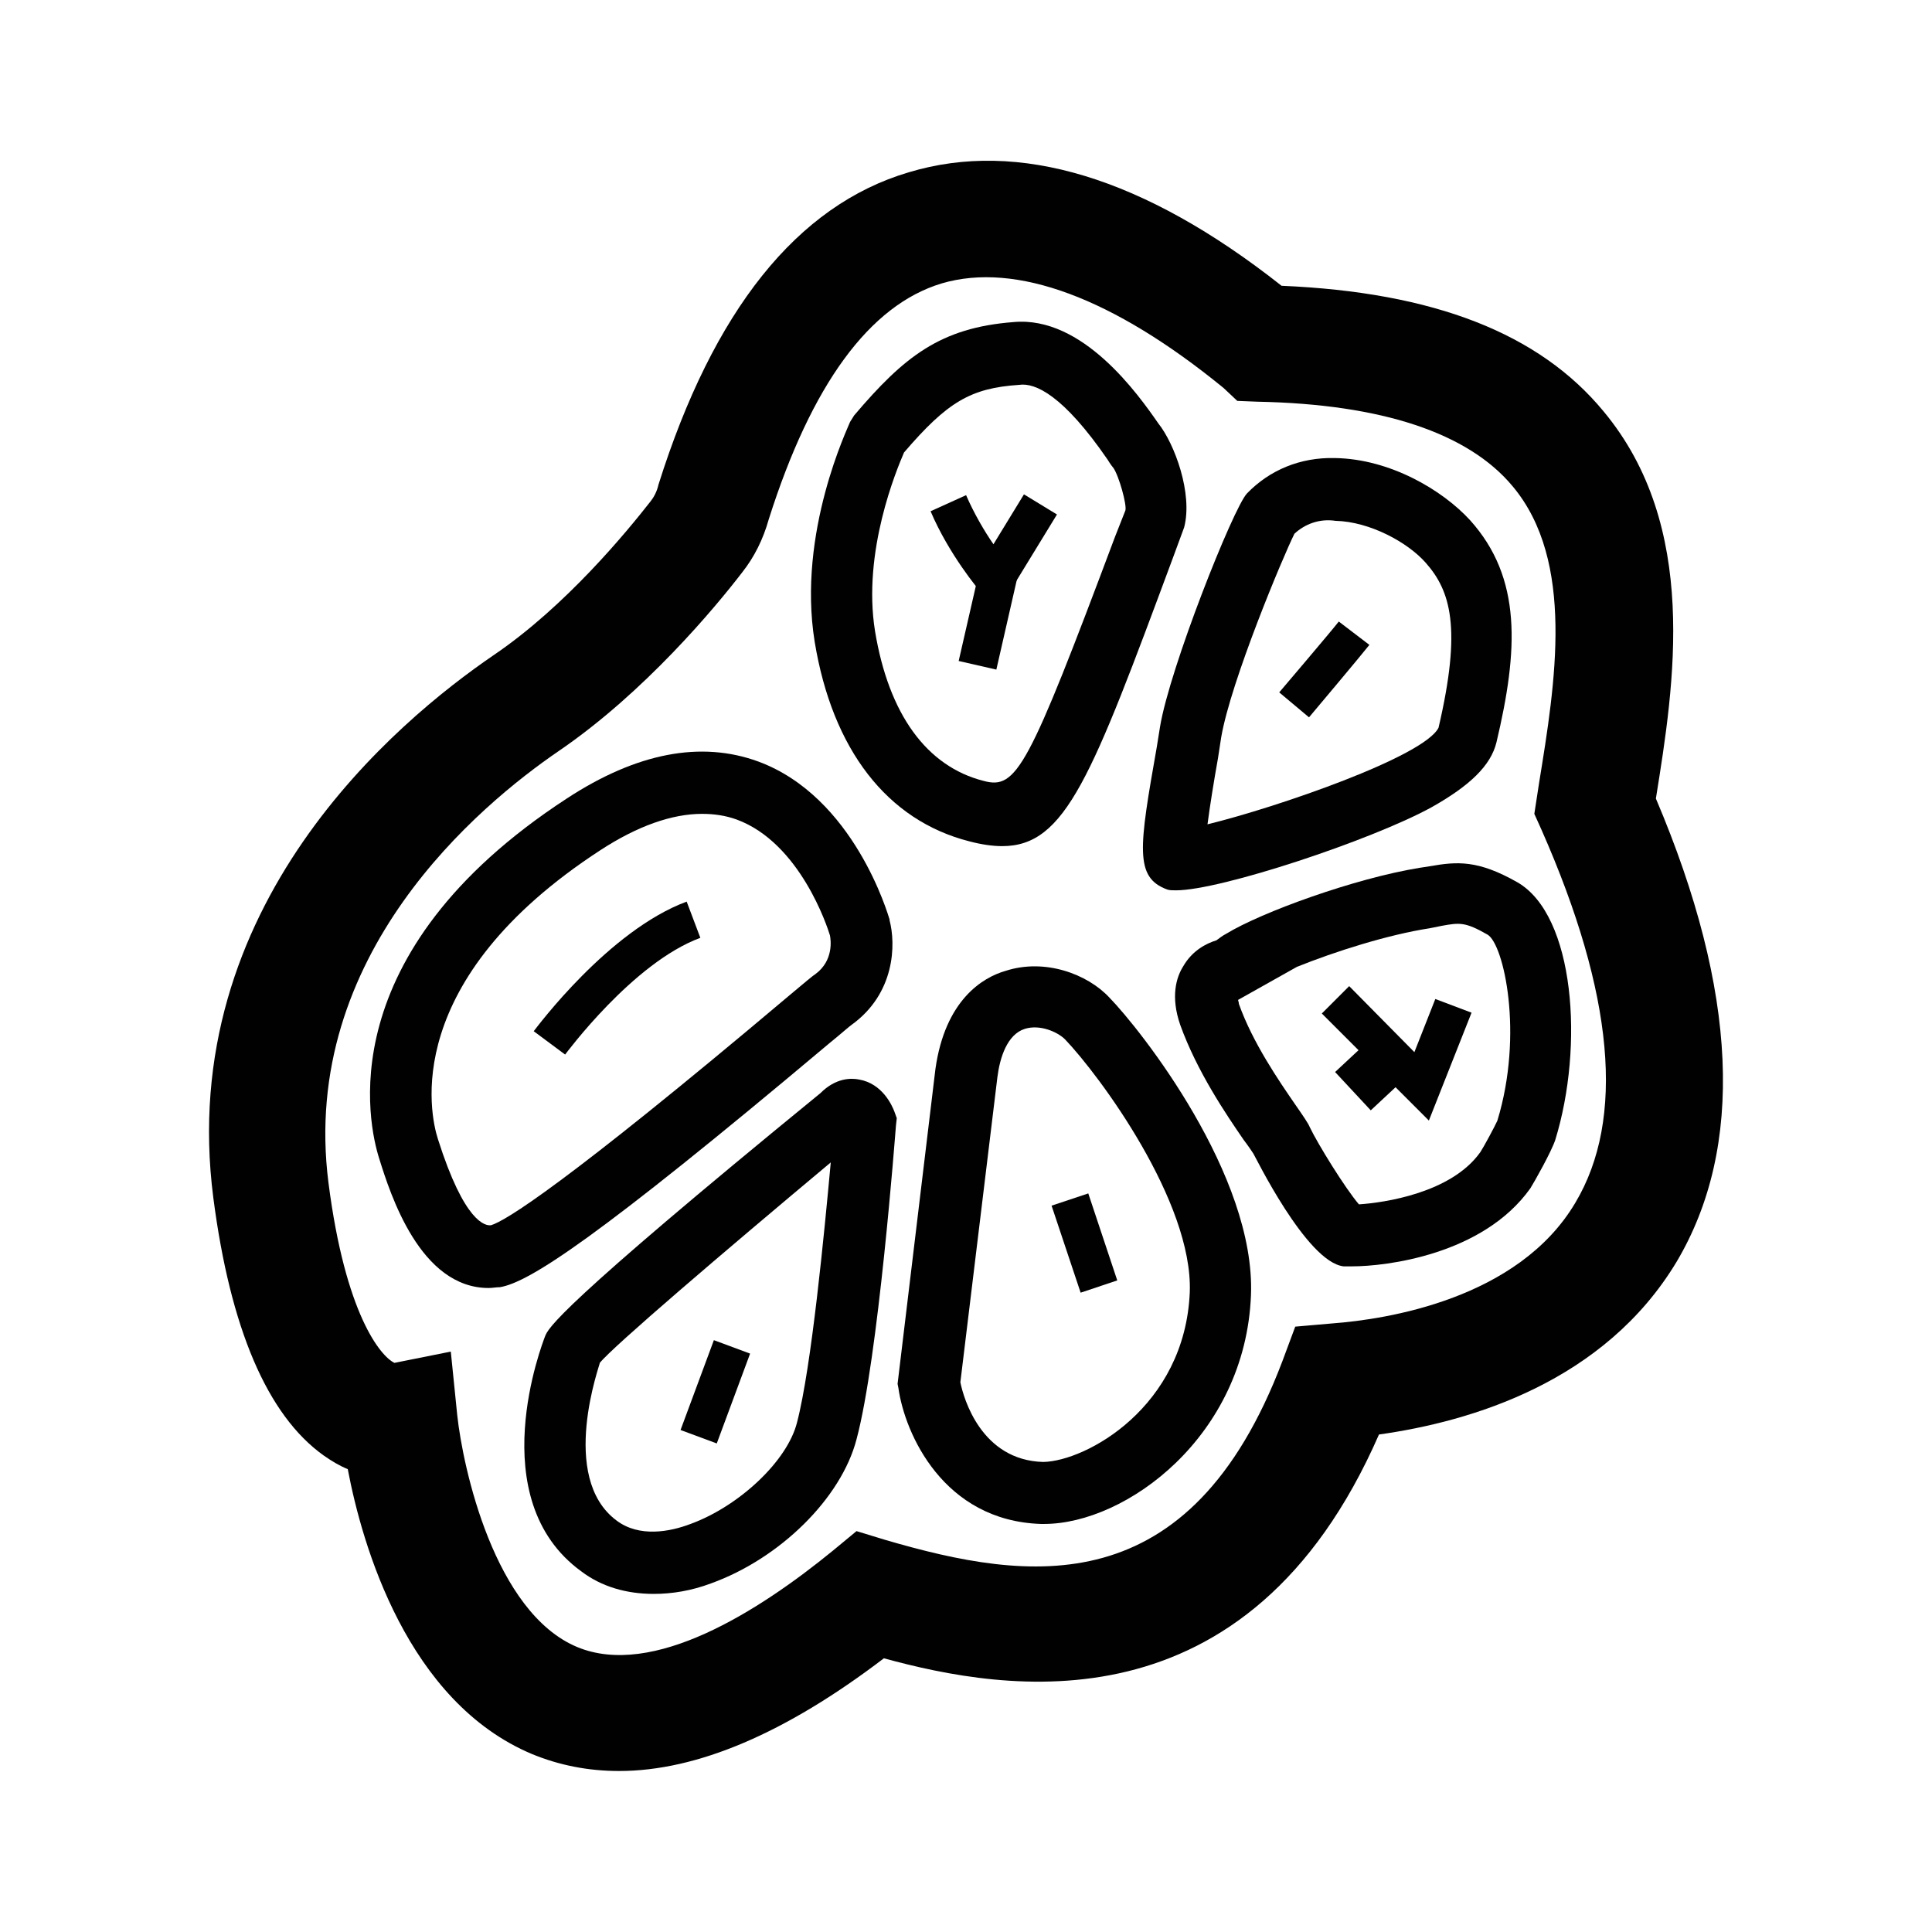 <svg width="24" height="24" viewBox="0 0 24 24" fill="none" xmlns="http://www.w3.org/2000/svg">
<path d="M7.69 22C7.31 22 6.95 21.93 6.61 21.79C5.06 21.14 4.5 19.2 4.32 18.25C4.22 18.21 4.12 18.15 4.02 18.08C3.32 17.58 2.86 16.5 2.65 14.88C2.18 11.25 4.93 8.96 6.13 8.14C7.03 7.53 7.79 6.6 8.08 6.23C8.12 6.18 8.16 6.11 8.18 6.02C8.86 3.86 9.9 2.55 11.29 2.14C12.65 1.73 14.21 2.2 15.92 3.55C17.81 3.63 19.12 4.14 19.92 5.11C21.11 6.54 20.8 8.49 20.57 9.92C21.59 12.32 21.67 14.25 20.83 15.67C19.93 17.17 18.27 17.66 17.13 17.82C15.5 21.55 12.48 21.01 10.98 20.6C9.76 21.53 8.66 22 7.69 22ZM5.6 16.79L5.68 17.58C5.75 18.23 6.14 20.03 7.17 20.46C8.11 20.85 9.42 20.02 10.35 19.26L10.64 19.02L11 19.13C12.78 19.65 14.78 19.94 15.93 16.91L16.09 16.48L16.55 16.44C17.22 16.39 18.86 16.14 19.57 14.94C20.19 13.9 20.05 12.35 19.15 10.31L19.06 10.11L19.12 9.72C19.32 8.49 19.57 6.97 18.79 6.04C18.24 5.38 17.17 5.02 15.62 4.99L15.37 4.98L15.2 4.82C13.83 3.7 12.62 3.25 11.7 3.52C10.8 3.79 10.08 4.78 9.55 6.45C9.48 6.7 9.37 6.92 9.22 7.11C8.89 7.54 8.01 8.6 6.94 9.33C5.96 10 3.72 11.86 4.08 14.69C4.29 16.33 4.73 16.85 4.9 16.93L5.6 16.79Z" fill="#010101"/>
<path d="M6.07 16C5.22 16 4.85 14.84 4.71 14.39C4.58 13.98 4.08 11.85 7.04 9.92C7.91 9.35 8.71 9.2 9.42 9.46C10.61 9.9 11.03 11.36 11.05 11.42V11.43C11.13 11.73 11.12 12.34 10.58 12.73C10.55 12.75 10.45 12.84 10.29 12.97C7.4 15.4 6.57 15.93 6.21 15.99C6.16 15.99 6.12 16 6.07 16ZM8.72 10.11C8.35 10.11 7.92 10.26 7.46 10.56C4.97 12.18 5.34 13.84 5.44 14.15C5.77 15.19 6.03 15.23 6.1 15.22C6.27 15.17 6.99 14.74 9.8 12.37C9.99 12.21 10.11 12.11 10.13 12.1C10.36 11.93 10.32 11.67 10.31 11.62C10.28 11.52 9.94 10.47 9.15 10.18C9.01 10.13 8.87 10.11 8.72 10.11Z" fill="#010101"/>
<path d="M8.121 19.8C7.781 19.8 7.471 19.71 7.221 19.52C5.981 18.62 6.741 16.68 6.771 16.6C6.811 16.5 6.911 16.26 10.191 13.58C10.38 13.39 10.57 13.39 10.671 13.41C10.96 13.46 11.081 13.73 11.111 13.81L11.14 13.89L11.13 13.98C11.12 14.1 10.911 16.87 10.64 17.88C10.45 18.61 9.691 19.36 8.831 19.67C8.591 19.76 8.351 19.8 8.121 19.8ZM7.451 16.93C7.461 16.93 6.931 18.35 7.661 18.89C7.941 19.1 8.321 19.03 8.581 18.93C9.181 18.71 9.781 18.15 9.901 17.67C10.081 16.98 10.241 15.3 10.32 14.44C8.981 15.56 7.611 16.73 7.451 16.93Z" fill="#010101"/>
<path d="M12.97 18.931C12.96 18.931 12.94 18.931 12.93 18.931C11.72 18.891 11.24 17.811 11.16 17.241L11.15 17.191L11.62 13.281C11.74 12.421 12.21 12.141 12.49 12.061C12.98 11.901 13.51 12.101 13.78 12.391C14.17 12.791 15.6 14.601 15.54 16.091C15.47 17.841 13.99 18.931 12.97 18.931ZM11.93 17.171C11.97 17.371 12.19 18.141 12.96 18.161C13.49 18.151 14.72 17.481 14.78 16.051C14.82 14.931 13.66 13.361 13.23 12.911C13.14 12.821 12.92 12.721 12.73 12.781C12.51 12.851 12.42 13.141 12.39 13.381L11.93 17.171Z" fill="#010101"/>
<path d="M16.8 15.731C16.75 15.731 16.721 15.731 16.691 15.731C16.23 15.681 15.581 14.341 15.57 14.331C15.55 14.301 15.511 14.241 15.45 14.161C15.23 13.841 14.87 13.311 14.661 12.731C14.54 12.381 14.611 12.141 14.7 12.001C14.81 11.811 14.98 11.721 15.111 11.681C15.15 11.651 15.191 11.621 15.23 11.601C15.671 11.331 16.831 10.911 17.631 10.781L17.761 10.761C18.101 10.701 18.36 10.681 18.851 10.961C19.561 11.371 19.68 12.991 19.32 14.161C19.27 14.311 19.061 14.681 19.011 14.761C18.421 15.591 17.21 15.731 16.8 15.731ZM15.38 12.421C15.38 12.431 15.39 12.451 15.39 12.471C15.56 12.951 15.89 13.431 16.09 13.721C16.18 13.851 16.25 13.951 16.27 14.001C16.37 14.211 16.71 14.761 16.881 14.961C17.191 14.941 18.03 14.821 18.39 14.311C18.43 14.251 18.57 13.991 18.601 13.921C18.93 12.841 18.68 11.731 18.48 11.611C18.201 11.451 18.131 11.461 17.91 11.501L17.761 11.531C17.241 11.611 16.581 11.821 16.11 12.011L15.38 12.421Z" fill="#010101"/>
<path d="M12.45 10.511C12.33 10.511 12.19 10.491 12.04 10.451C11.02 10.191 10.34 9.311 10.12 7.971C9.9 6.611 10.54 5.301 10.56 5.241L10.61 5.161C11.23 4.431 11.68 4.071 12.59 4.001C13.45 3.921 14.14 4.901 14.39 5.261C14.59 5.511 14.82 6.131 14.71 6.551L14.57 6.931C13.56 9.651 13.24 10.511 12.45 10.511ZM11.23 5.621C11.14 5.831 10.71 6.851 10.87 7.841C11.04 8.871 11.51 9.521 12.22 9.701C12.63 9.811 12.77 9.551 13.85 6.671L13.98 6.341C14 6.271 13.9 5.911 13.83 5.811C13.82 5.801 13.79 5.761 13.76 5.711C13.21 4.911 12.86 4.751 12.66 4.781C12.06 4.821 11.77 4.991 11.23 5.621Z" fill="#010101"/>
<path d="M14.61 11.06C14.56 11.06 14.53 11.06 14.5 11.05C14.09 10.9 14.15 10.53 14.37 9.28L14.41 9.03C14.53 8.3 15.32 6.31 15.49 6.13C15.77 5.84 16.15 5.68 16.58 5.69C17.27 5.7 17.92 6.09 18.26 6.46C18.91 7.18 18.86 8.08 18.59 9.22C18.52 9.51 18.26 9.76 17.78 10.03C17.03 10.44 15.16 11.06 14.61 11.06ZM16.08 6.63C15.94 6.91 15.29 8.46 15.17 9.16L15.13 9.42C15.08 9.7 15.03 10.01 15 10.24C15.86 10.03 17.69 9.4 17.87 9.04C18.16 7.8 18.02 7.34 17.71 6.99C17.49 6.74 17.02 6.48 16.59 6.47C16.39 6.44 16.21 6.51 16.08 6.63Z" fill="#010101"/>
<path d="M7.02 13.1L6.63 12.81C6.67 12.76 7.56 11.56 8.53 11.2L8.7 11.65C7.86 11.96 7.03 13.09 7.02 13.1Z" fill="#010101"/>
<path d="M17.75 13.92L16.42 12.59L16.76 12.25L17.57 13.07L17.83 12.41L18.28 12.58L17.75 13.92Z" fill="#010101"/>
<path d="M16.936 12.99L16.585 13.317L17.028 13.793L17.379 13.466L16.936 12.99Z" fill="#010101"/>
<path d="M12.39 7.601L12.181 7.351C12.161 7.331 11.79 6.891 11.56 6.351L12.001 6.151C12.101 6.381 12.23 6.601 12.341 6.761L12.72 6.141L13.13 6.391L12.39 7.601Z" fill="#010101"/>
<path d="M12.188 6.992L11.909 8.211L12.377 8.318L12.655 7.099L12.188 6.992Z" fill="#010101"/>
<path d="M16.261 8.911L15.891 8.601C15.891 8.601 16.521 7.861 16.631 7.721L17.011 8.011C16.901 8.151 16.261 8.911 16.261 8.911Z" fill="#010101"/>
<path d="M13.519 14.825L13.063 14.977L13.424 16.058L13.879 15.906L13.519 14.825Z" fill="#010101"/>
<path d="M8.868 16.648L8.454 17.764L8.904 17.931L9.318 16.815L8.868 16.648Z" fill="#010101"/>
</svg>
